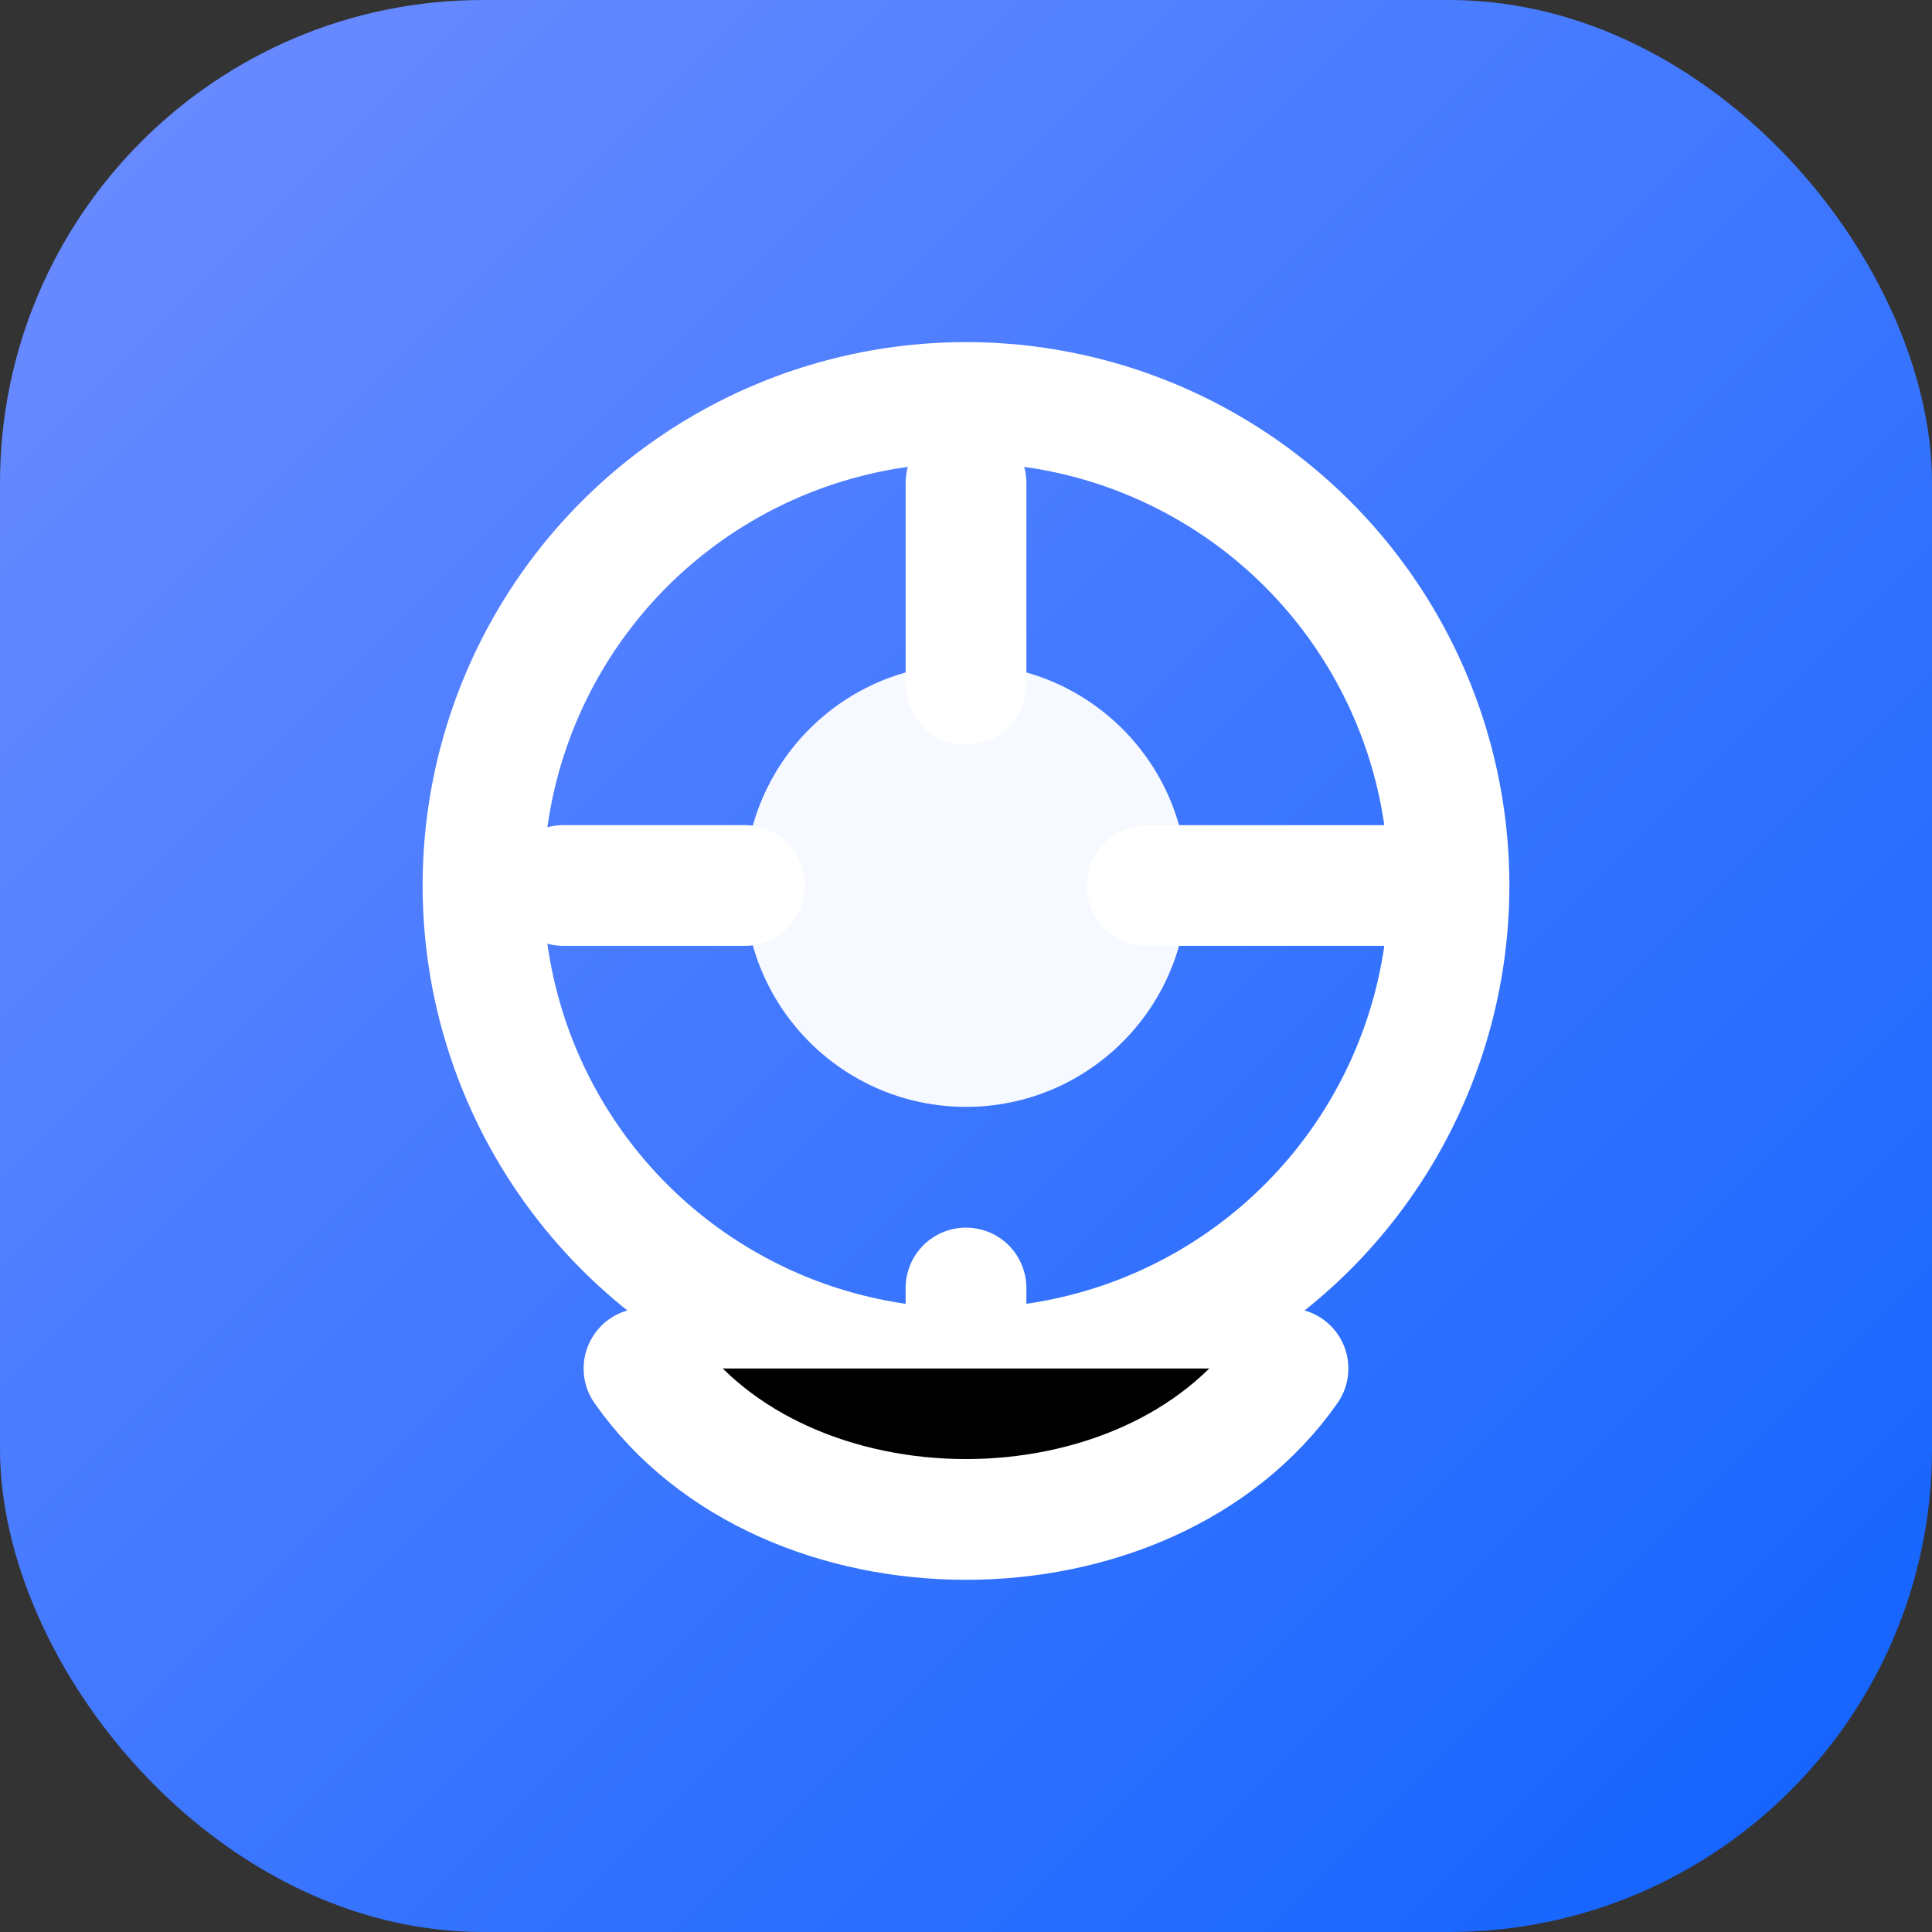 <svg xmlns="http://www.w3.org/2000/svg" viewBox="0 0 192 192">
  <rect x="0" y="0" width="192" height="192" fill="#333333" stroke="none"/>
  <defs>
    <linearGradient id="bg" x1="0%" y1="0%" x2="100%" y2="100%">
      <stop offset="0%" stop-color="#6f8dff" />
      <stop offset="100%" stop-color="#0f62fe" />
    </linearGradient>
  </defs>
  <rect width="192" height="192" rx="48" fill="url(#bg)" />
  <g fill="none" stroke="#ffffff" stroke-width="12" stroke-linecap="round" stroke-linejoin="round">
    <circle cx="96" cy="88" r="48" />
    <path d="M96 48v20" />
    <path d="M96 128v16" />
    <path d="M56 88h18" />
    <path d="M114 88h30" />
  </g>
  <circle cx="96" cy="88" r="22" fill="#ffffff" opacity="0.95" />
  <path d="M64 136c14 20 50 20 64 0" stroke="#ffffff" stroke-width="12" stroke-linecap="round" />
</svg>
